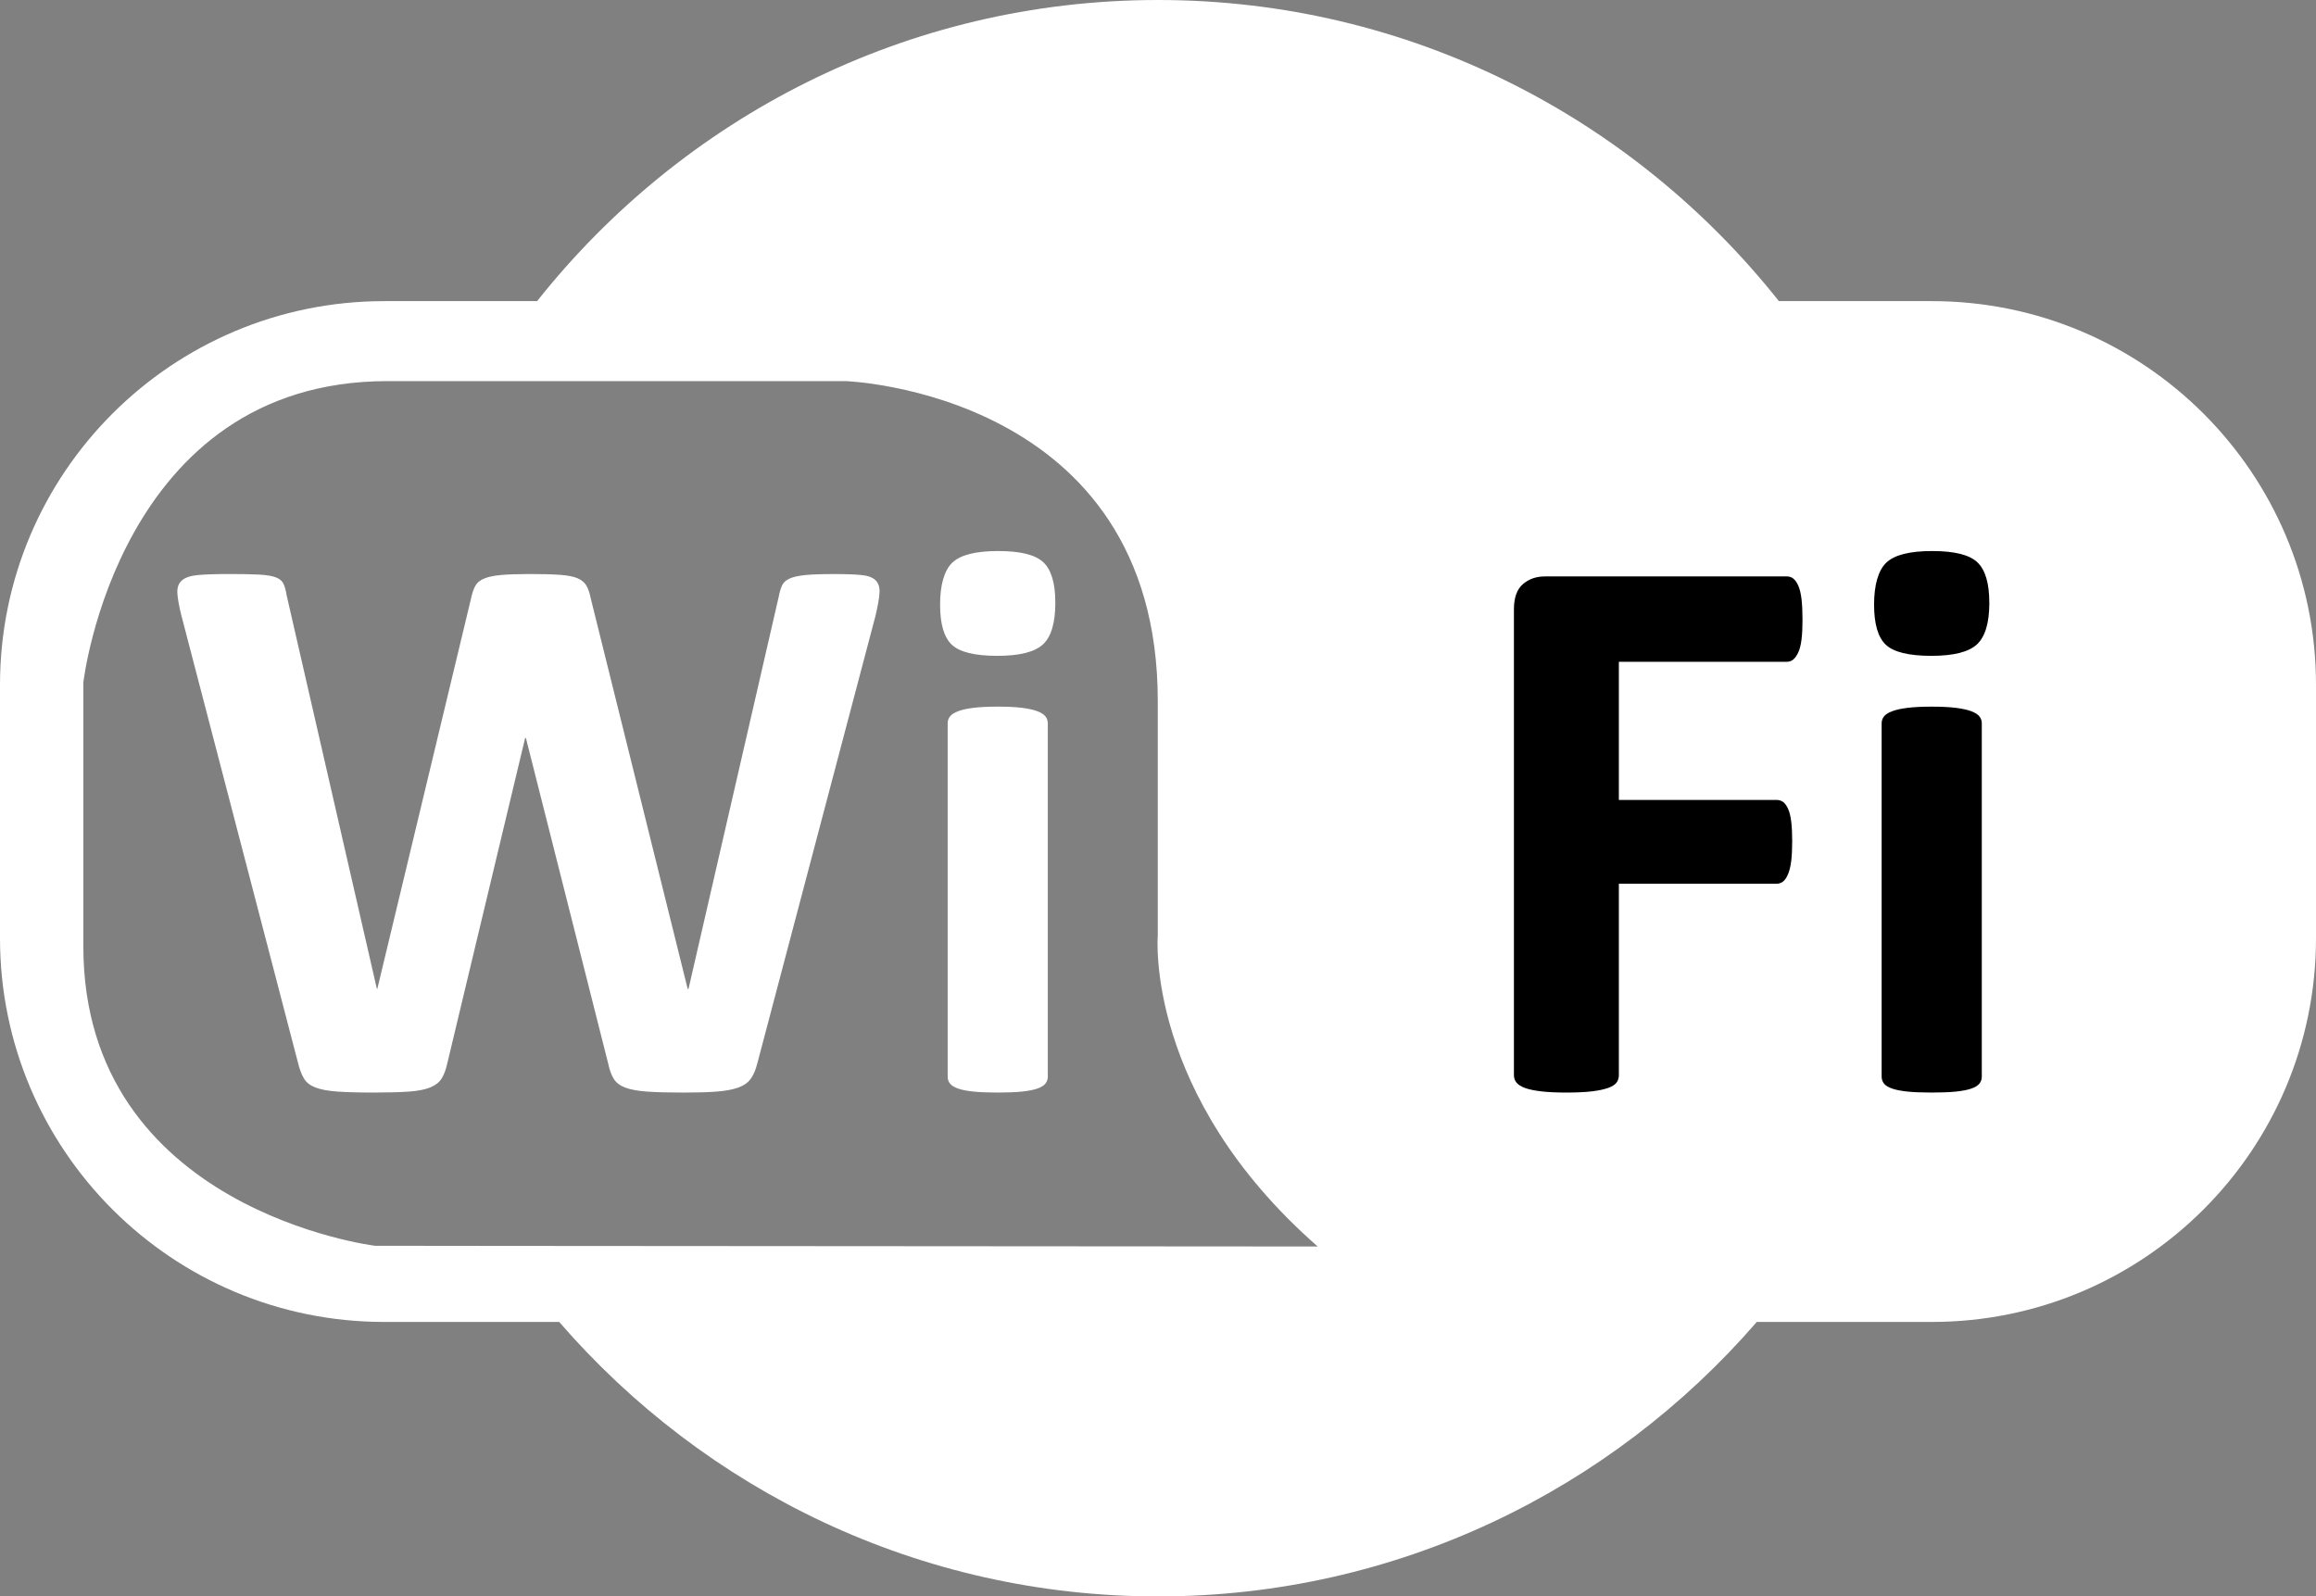 <svg width="132" height="91" viewBox="0 0 132 91" fill="none" xmlns="http://www.w3.org/2000/svg">
<rect x="0" y="0" width="132" height="91" fill="#808080" stroke="none"/>
<g clip-path="url(#clip0_559_4446)">
<path d="M0 39.042V53.476C0 65.556 9.804 75.353 21.898 75.353H31.872C40.167 84.934 52.376 90.999 65.999 90.999C79.623 90.999 91.832 84.934 100.127 75.353H110.102C122.196 75.353 132 65.555 132 53.476V39.042C132 26.961 122.196 17.165 110.102 17.165H101.388C93.097 6.711 80.331 0 65.999 0C51.668 0 38.901 6.711 30.612 17.165H21.899C9.804 17.165 0 26.961 0 39.042ZM4.752 38.892C4.752 38.892 6.729 21.724 22.088 21.724H48.196C48.196 21.724 65.987 22.332 65.987 39.956V53.327C65.987 53.327 65.216 62.395 75.102 71.052L28.536 71.019L21.372 71.011C21.372 71.011 4.75 68.972 4.75 53.936V38.893L4.752 38.892Z" fill="white"/>
<path d="M43.159 60.625C43.069 60.988 42.944 61.278 42.785 61.497C42.627 61.716 42.389 61.881 42.072 61.995C41.754 62.108 41.347 62.183 40.848 62.222C40.35 62.26 39.717 62.278 38.945 62.278C38.085 62.278 37.394 62.26 36.872 62.222C36.351 62.184 35.94 62.109 35.638 61.995C35.336 61.882 35.117 61.716 34.981 61.497C34.845 61.278 34.739 60.988 34.664 60.625L29.974 42.068H29.93L25.49 60.625C25.415 60.973 25.308 61.255 25.173 61.474C25.037 61.693 24.822 61.862 24.527 61.983C24.233 62.104 23.832 62.183 23.327 62.221C22.82 62.258 22.152 62.277 21.323 62.277C20.446 62.277 19.749 62.258 19.227 62.221C18.706 62.183 18.294 62.108 17.993 61.994C17.691 61.881 17.472 61.714 17.336 61.495C17.2 61.277 17.087 60.986 16.996 60.624L10.335 35.074C10.2 34.532 10.124 34.105 10.108 33.796C10.094 33.487 10.18 33.249 10.369 33.083C10.557 32.918 10.868 32.816 11.298 32.777C11.728 32.739 12.329 32.72 13.099 32.72C13.809 32.72 14.371 32.731 14.787 32.754C15.203 32.777 15.516 32.829 15.727 32.912C15.938 32.995 16.082 33.116 16.157 33.275C16.232 33.433 16.293 33.656 16.339 33.942L21.481 56.37H21.504L26.85 34.101C26.911 33.815 26.99 33.58 27.088 33.4C27.186 33.218 27.352 33.079 27.587 32.981C27.821 32.883 28.142 32.814 28.549 32.777C28.956 32.739 29.501 32.72 30.18 32.72C30.904 32.72 31.482 32.735 31.912 32.766C32.342 32.797 32.674 32.86 32.91 32.958C33.144 33.056 33.313 33.196 33.419 33.377C33.525 33.558 33.609 33.8 33.668 34.101L39.195 56.37H39.241L44.384 34.011C44.429 33.769 44.49 33.562 44.565 33.389C44.64 33.216 44.784 33.08 44.995 32.982C45.206 32.884 45.509 32.816 45.901 32.778C46.294 32.74 46.845 32.722 47.554 32.722C48.219 32.722 48.736 32.74 49.107 32.778C49.477 32.816 49.745 32.918 49.911 33.084C50.078 33.251 50.149 33.495 50.126 33.82C50.103 34.145 50.024 34.585 49.888 35.144L43.16 60.627L43.159 60.625Z" fill="white"/>
<path d="M60.149 34.35C60.149 35.497 59.916 36.289 59.448 36.727C58.98 37.165 58.112 37.384 56.843 37.384C55.574 37.384 54.693 37.173 54.248 36.75C53.802 36.328 53.58 35.566 53.58 34.465C53.58 33.364 53.81 32.522 54.271 32.077C54.732 31.633 55.603 31.41 56.887 31.41C58.171 31.41 59.016 31.625 59.469 32.054C59.922 32.484 60.148 33.251 60.148 34.352L60.149 34.35ZM59.719 61.372C59.719 61.522 59.673 61.655 59.583 61.768C59.493 61.881 59.337 61.976 59.12 62.051C58.901 62.127 58.61 62.183 58.247 62.221C57.884 62.258 57.425 62.277 56.865 62.277C56.306 62.277 55.847 62.258 55.484 62.221C55.121 62.183 54.83 62.127 54.611 62.051C54.392 61.976 54.238 61.882 54.148 61.768C54.057 61.655 54.012 61.522 54.012 61.372V41.23C54.012 41.079 54.057 40.946 54.148 40.834C54.238 40.721 54.392 40.623 54.611 40.539C54.83 40.456 55.121 40.392 55.484 40.347C55.847 40.303 56.306 40.279 56.865 40.279C57.425 40.279 57.884 40.302 58.247 40.347C58.61 40.393 58.901 40.458 59.12 40.539C59.339 40.623 59.493 40.721 59.583 40.834C59.673 40.946 59.719 41.079 59.719 41.23V61.372Z" fill="white"/>
<path d="M102.734 35.301C102.734 35.754 102.716 36.135 102.678 36.444C102.64 36.753 102.58 36.999 102.496 37.18C102.413 37.361 102.319 37.497 102.213 37.587C102.107 37.677 101.986 37.722 101.85 37.722H92.267V45.598H101.261C101.397 45.598 101.518 45.636 101.624 45.711C101.729 45.786 101.824 45.915 101.908 46.096C101.991 46.278 102.052 46.519 102.089 46.82C102.127 47.122 102.146 47.499 102.146 47.952C102.146 48.405 102.127 48.782 102.089 49.084C102.052 49.386 101.991 49.635 101.908 49.831C101.824 50.027 101.73 50.166 101.624 50.25C101.518 50.333 101.397 50.374 101.261 50.374H92.267V61.282C92.267 61.449 92.223 61.591 92.132 61.712C92.041 61.833 91.879 61.935 91.645 62.017C91.411 62.1 91.105 62.164 90.727 62.209C90.349 62.254 89.867 62.277 89.276 62.277C88.686 62.277 88.223 62.254 87.838 62.209C87.452 62.163 87.147 62.1 86.92 62.017C86.694 61.933 86.532 61.833 86.433 61.712C86.335 61.591 86.286 61.449 86.286 61.282V34.736C86.286 34.073 86.455 33.593 86.795 33.299C87.135 33.005 87.553 32.857 88.052 32.857H101.849C101.984 32.857 102.105 32.899 102.212 32.982C102.316 33.066 102.412 33.201 102.495 33.389C102.578 33.578 102.639 33.831 102.677 34.148C102.714 34.465 102.733 34.849 102.733 35.303L102.734 35.301Z" fill="black"/>
<path d="M113.382 34.35C113.382 35.497 113.148 36.289 112.68 36.727C112.212 37.165 111.344 37.384 110.075 37.384C108.806 37.384 107.926 37.173 107.481 36.75C107.035 36.328 106.813 35.566 106.813 34.465C106.813 33.364 107.043 32.522 107.504 32.077C107.965 31.633 108.836 31.41 110.119 31.41C111.403 31.41 112.249 31.625 112.702 32.054C113.155 32.484 113.38 33.251 113.38 34.352L113.382 34.35ZM112.952 61.372C112.952 61.522 112.906 61.655 112.816 61.768C112.726 61.881 112.57 61.976 112.352 62.051C112.133 62.127 111.843 62.183 111.48 62.221C111.117 62.258 110.657 62.277 110.098 62.277C109.539 62.277 109.079 62.258 108.716 62.221C108.353 62.183 108.063 62.127 107.844 62.051C107.625 61.976 107.47 61.882 107.38 61.768C107.29 61.655 107.244 61.522 107.244 61.372V41.231C107.244 41.081 107.29 40.948 107.38 40.835C107.47 40.722 107.625 40.624 107.844 40.541C108.063 40.458 108.353 40.393 108.716 40.349C109.079 40.303 109.539 40.28 110.098 40.28C110.657 40.28 111.117 40.303 111.48 40.349C111.843 40.395 112.133 40.459 112.352 40.541C112.571 40.624 112.726 40.722 112.816 40.835C112.906 40.948 112.952 41.081 112.952 41.231V61.372Z" fill="black"/>
</g>
<defs>
<clipPath id="clip0_559_4446">
<rect width="132" height="91" fill="white"/>
</clipPath>
</defs>
</svg>
